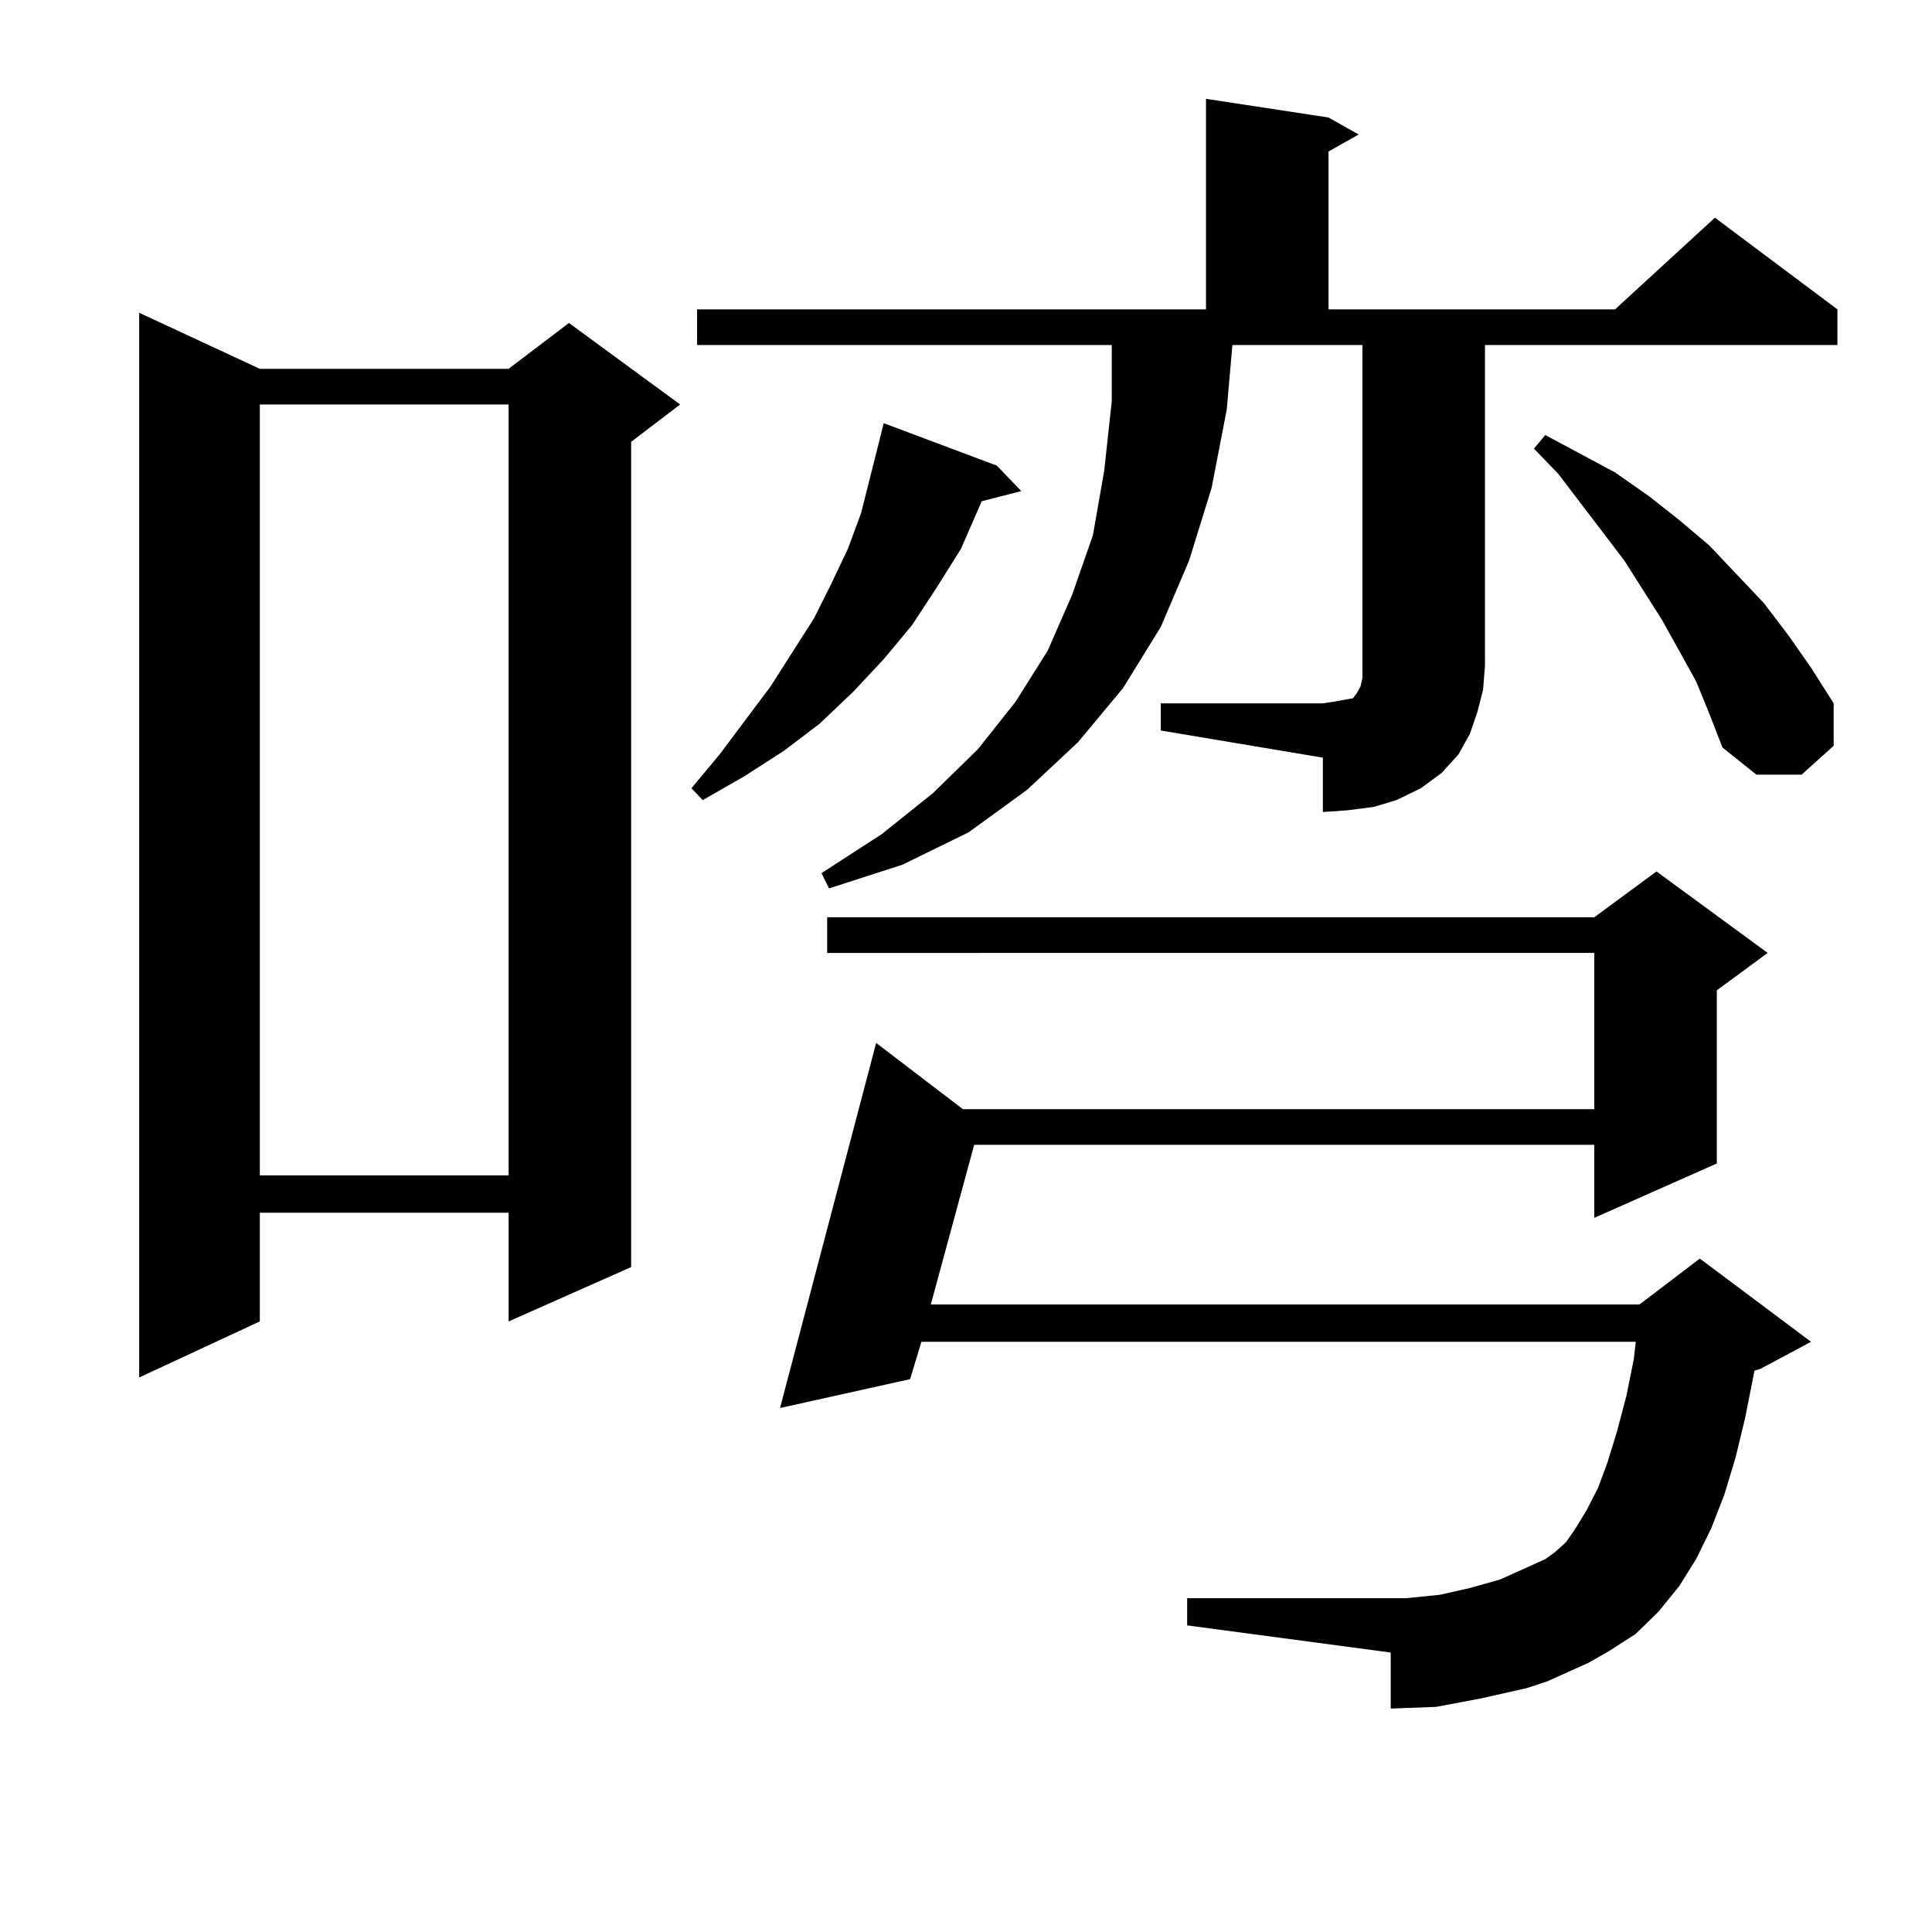 <?xml version="1.0" encoding="utf-8"?>
<!-- Generator: Adobe Illustrator 16.0.0, SVG Export Plug-In . SVG Version: 6.00 Build 0)  -->
<!DOCTYPE svg PUBLIC "-//W3C//DTD SVG 1.1//EN" "http://www.w3.org/Graphics/SVG/1.1/DTD/svg11.dtd">
<svg version="1.1" id="图层_1" xmlns="http://www.w3.org/2000/svg" xmlns:xlink="http://www.w3.org/1999/xlink" x="0px" y="0px"
	 width="1000px" height="1000px" viewBox="0 0 1000 1000" enable-background="new 0 0 1000 1000" xml:space="preserve">
<path d="M134.484,190.898h128.777l31.219-23.73l57.56,42.188l-25.365,19.336V655.84l-63.413,28.125v-56.25H134.484v56.25
	l-62.438,29.004V161.895L134.484,190.898z M134.484,209.355v399.023h128.777V209.355H134.484z M515.938,240.996l12.683,13.184
	l-20.487,5.273l-10.731,24.609l-12.683,20.215l-12.683,19.336l-14.634,17.578l-15.609,16.699l-17.561,16.699l-18.536,14.063
	l-20.487,13.184l-21.463,12.305l-5.854-6.152l14.634-17.578l26.341-35.156l22.438-35.156l8.78-17.578l8.78-18.457l6.829-18.457
	l4.878-19.336l4.878-19.336l1.951-7.91L515.938,240.996z M600.814,364.043h83.9l5.854-0.879l4.878-0.879l4.878-0.879l1.951-2.637
	l1.951-3.516l0.976-4.395v-6.152V178.594h-67.315l-2.927,33.398l-7.805,40.43l-11.707,37.793l-14.634,34.277l-19.512,31.641
	l-23.414,28.125l-26.341,24.609l-30.243,21.973l-34.146,16.699l-38.048,12.305l-3.902-7.91l31.219-20.215l26.341-21.094
	l23.414-22.852l19.512-24.609l16.585-26.367l12.683-29.004l10.731-30.762l5.854-33.398l3.902-36.035v-29.004H360.82v-18.457h263.408
	V51.152l63.413,9.668l15.609,8.789l-15.609,8.789v81.738h148.289l51.706-47.461l63.413,47.461v18.457H768.615v166.113l-0.976,12.305
	l-2.927,11.426l-3.902,11.426l-5.854,10.547l-8.78,9.668l-10.731,7.91l-12.683,6.152l-11.707,3.516l-13.658,1.758l-12.683,0.879
	v-28.125l-83.9-14.063V364.043z M822.272,860.625l-21.463,9.668l-10.731,3.516l-23.414,5.273l-23.414,4.395l-23.414,0.879v-29.004
	l-105.363-14.063v-14.063h113.168l17.561-1.758l7.805-1.758l7.805-1.758l15.609-4.395l15.609-7.031l7.805-3.516l4.878-3.516
	l5.854-5.273l4.878-7.031l5.854-9.668l5.854-11.426l4.878-13.184l4.878-15.82l4.878-18.457l3.902-19.336l0.976-8.789H476.915
	l-5.854,19.336l-67.315,14.941l49.755-188.965l44.877,34.277h326.821v-80.859H428.136v-18.457h397.063l32.194-23.73l57.56,42.188
	l-26.341,19.336v89.648l-63.413,28.125v-37.793H504.231l-22.438,82.617h366.82l31.219-23.73l57.56,43.066l-26.341,14.063
	l-2.927,0.879l-4.878,24.609l-4.878,20.215l-5.854,19.336l-6.829,17.578l-7.805,15.82l-8.78,14.063l-10.731,13.184l-11.707,11.426
	l-13.658,8.789L822.272,860.625z M877.881,352.617l-17.561-31.641l-19.512-30.762l-34.146-44.824l-12.683-13.184l5.854-7.031
	l36.097,19.336l17.561,12.305l15.609,12.305l15.609,13.184l28.292,29.883l12.683,16.699l11.707,16.699l11.707,18.457v21.973
	l-16.585,14.941H909.1l-17.561-14.063l-6.829-17.578L877.881,352.617z"/>
</svg>
